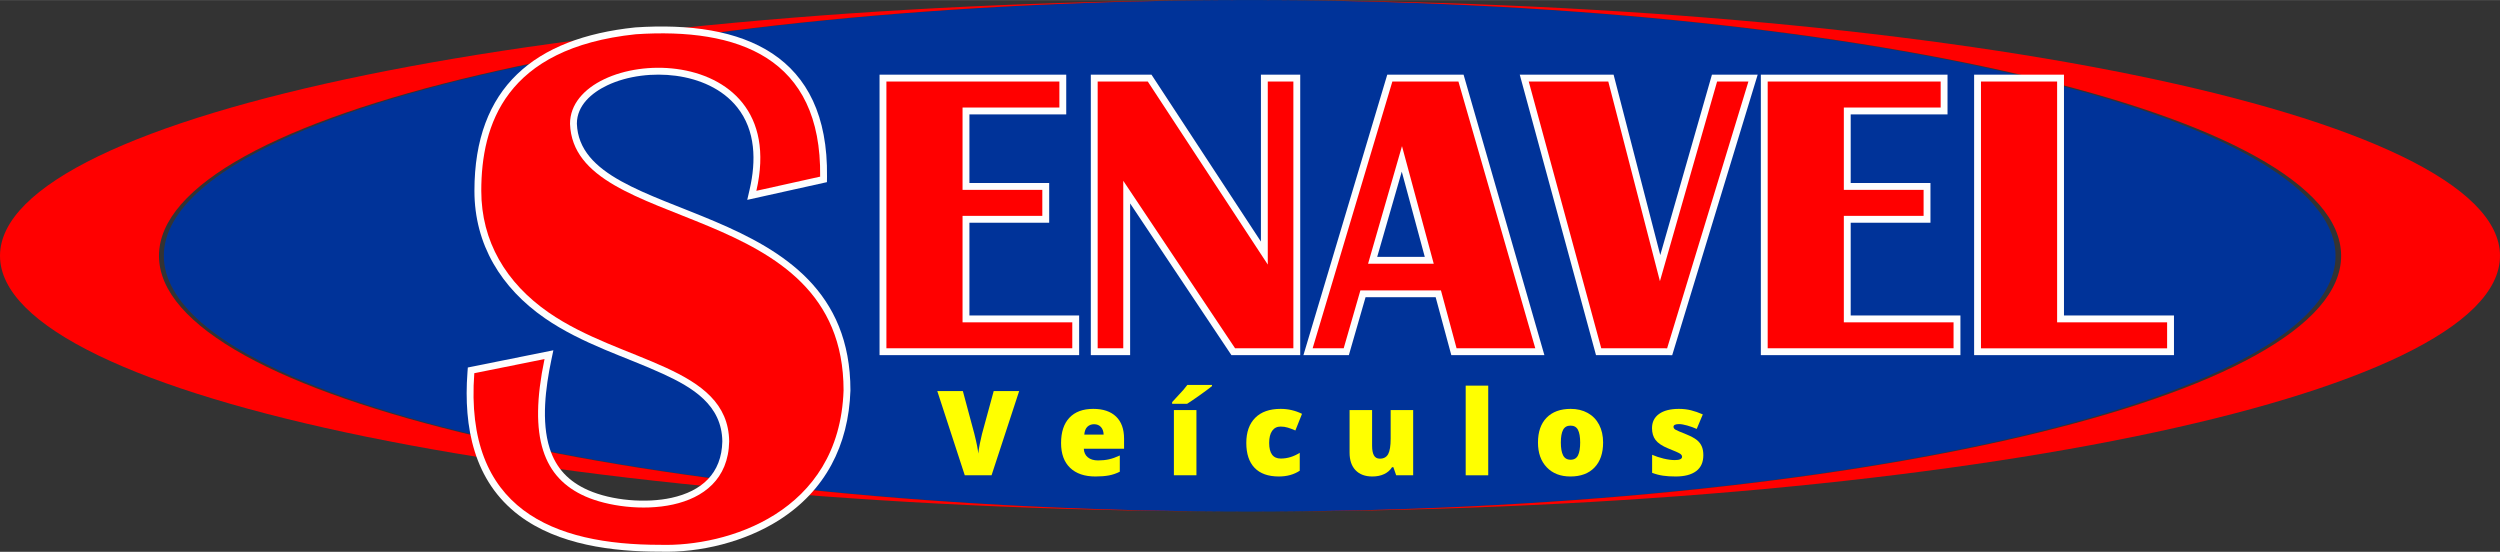 <svg xmlns="http://www.w3.org/2000/svg" xmlns:xlink="http://www.w3.org/1999/xlink" xmlns:xodm="http://www.corel.com/coreldraw/odm/2003" xml:space="preserve" width="2605px" height="575px" style="shape-rendering:geometricPrecision; text-rendering:geometricPrecision; image-rendering:optimizeQuality; fill-rule:evenodd; clip-rule:evenodd" viewBox="0 0 254784 56228"><rect x="0" y="0" width="254784" height="56228" fill="#333333" stroke="none"/> <defs>  <style type="text/css">   <![CDATA[    .fil2 {fill:#FEFEFE}    .fil0 {fill:#003399}    .fil1 {fill:red}    .fil3 {fill:red}    .fil4 {fill:yellow;fill-rule:nonzero}   ]]>  </style> </defs> <g id="Camada_x0020_1">    <ellipse class="fil0" cx="127360" cy="26067" rx="110664" ry="26067"></ellipse>  <path class="fil1" d="M127392 0c70356,0 127392,11671 127392,26067 0,14397 -57036,26067 -127392,26067 -70357,0 -127392,-11670 -127392,-26067 0,-14396 57035,-26067 127392,-26067zm6 0c61412,0 111196,11671 111196,26067 0,14397 -49784,26067 -111196,26067 -61411,0 -111196,-11670 -111196,-26067 0,-14396 49785,-26067 111196,-26067z"></path>  <g id="_2606475389088">   <path class="fil2" d="M86670 39806c-189,5577 -2557,10208 -7306,13215 -3464,2193 -7993,3319 -12073,3198 -4832,4 -10396,-684 -14375,-3684 -4645,-3502 -5683,-9041 -5277,-14557l39 -530 8717 -1755 -217 1038c-572,2742 -1027,6222 -161,8949 653,2058 1965,3404 3924,4269 2417,1068 5904,1352 8495,781 3063,-675 5114,-2472 5178,-5758 -51,-3703 -3014,-5479 -6051,-6876 -1942,-893 -3961,-1634 -5931,-2467 -2118,-895 -4215,-1895 -6110,-3208 -4447,-3080 -7172,-7502 -7172,-12980 0,-10549 6141,-15575 16366,-16650l13 -2 14 -1c11017,-732 19705,2749 19540,15218l-7 553 -8122 1805 249 -1080c656,-2852 629,-5975 -1277,-8362 -1519,-1903 -3883,-2888 -6248,-3204 -2287,-305 -4904,-20 -6999,979 -1569,748 -3088,2039 -3087,3902 370,10574 27879,6953 27879,27183l-1 24zm12126 -28155l0 6995 8130 0 0 4046 -8130 0 0 9452 11183 0 0 4046 -699 0c-6314,0 -12629,0 -18943,0l-699 0 0 -28585 699 0c5876,0 11752,0 17628,0l699 0 0 4046 -9868 0zm29709 12965l0 -17011 4006 0 0 28585 -699 0c-1980,0 -3959,0 -5939,0l-374 0 -10324 -15464 0 15464 -4007 0 0 -28585 700 0c1702,0 3404,0 5107,0l378 0 11152 17011zm17809 5670l-7146 0 -1702 5904 -4629 0 8543 -28585 7779 0 8236 28585 -9486 0 -1595 -5904zm22889 -4295l5266 -18386 4662 0 -8711 28586 -7766 -4 -7770 -28582 9563 0 4756 18386zm19408 -14340l0 6995 8129 0 0 4046 -8129 0 0 9452 11183 0 0 4046 -700 0c-6314,0 -12628,0 -18942,0l-699 0 0 -28585 699 0c5876,0 11752,0 17628,0l699 0 0 4046 -9868 0zm21736 20493l11210 0 0 4046 -699 0c-6323,0 -12646,0 -18970,0l-699 0 0 -28585 9158 0 0 24539zm-67488 -14657l-2505 8687 4850 0 -2345 -8687z"></path>  </g>  <path class="fil3" d="M77084 19441l6500 -1444c161,-12190 -8412,-15201 -18795,-14511 -13323,1402 -15740,9273 -15740,15955 0,5129 2503,9380 6871,12405 7408,5133 18287,5464 18394,13128 -151,7731 -10237,7567 -14655,5615 -4262,-1883 -5840,-5976 -4165,-14001l-7157 1441c-1021,13864 8033,17499 18964,17491 6702,198 18245,-3192 18670,-15738 0,-19805 -27480,-15797 -27878,-27170 -4,-7956 22681,-9218 18991,6829zm13253 -11137c5876,0 11752,0 17628,0l0 2647 -9868 0 0 8394 8129 0 0 2647 -8129 0 0 10852 11183 0 0 2647c-6314,0 -12629,0 -18943,0l0 -27187zm21531 0c1702,0 3404,0 5107,0l12229 18654 0 -18654 2608 0 0 27187c-1980,0 -3959,0 -5939,0l-11397 -17072 0 17072 -2608 0 0 -27187zm31013 6582l3236 11987 -6693 0 3457 -11987zm3969 14701l1594 5904 8022 0 -7833 -27187 -6733 0 -8125 27187 3165 0 1702 -5904 8208 0zm8949 -21283l8107 0 5263 20347 5827 -20347 3191 0 -8285 27187 -6713 -3 -7390 -27184zm24353 0c5876,0 11752,0 17628,0l0 2647 -9868 0 0 8394 8129 0 0 2647 -8129 0 0 10852 11182 0 0 2647c-6314,0 -12628,0 -18942,0l0 -27187zm21736 0l7760 0 0 24540 11210 0 0 2647c-6323,0 -12646,0 -18970,0l0 -27187z"></path>  <path class="fil4" d="M101272 39849l2595 0 -2814 8585 -2729 0 -2802 -8585 2607 0 1169 4351c242,968 376,1641 400,2020 27,-273 83,-615 165,-1026 82,-413 154,-736 216,-970l1193 -4375z"></path>  <path id="_1" class="fil4" d="M111636 48555c-1108,0 -1968,-295 -2581,-884 -611,-589 -918,-1429 -918,-2517 0,-1125 283,-1986 852,-2588 567,-601 1377,-901 2429,-901 1002,0 1776,260 2323,783 545,523 817,1277 817,2259l0 1022 -4102 0c16,371 152,663 409,874 254,210 605,316 1046,316 403,0 773,-38 1112,-114 339,-76 706,-206 1100,-391l0 1654c-358,182 -731,310 -1114,380 -383,71 -842,107 -1373,107zm-136 -5327c-268,0 -495,86 -677,256 -183,171 -289,437 -319,802l1970 0c-8,-321 -98,-577 -272,-770 -175,-192 -407,-288 -702,-288z"></path>  <path id="_2" class="fil4" d="M121933 48434l-2297 0 0 -6649 2297 0 0 6649zm-2477 -7286l0 -171c603,-645 986,-1062 1148,-1248 163,-189 297,-357 403,-505l2513 0 0 122c-314,250 -743,569 -1292,958 -547,387 -962,667 -1245,844l-1527 0z"></path>  <path id="_3" class="fil4" d="M130332 48555c-1088,0 -1912,-295 -2475,-882 -561,-587 -842,-1431 -842,-2531 0,-1105 303,-1960 910,-2568 607,-607 1469,-909 2589,-909 772,0 1497,168 2179,505l-676 1697c-278,-120 -535,-218 -769,-291 -235,-72 -479,-108 -734,-108 -373,0 -659,145 -864,435 -202,289 -304,698 -304,1227 0,1064 393,1597 1180,1597 674,0 1319,-197 1936,-587l0 1827c-591,391 -1301,588 -2130,588z"></path>  <path id="_4" class="fil4" d="M142290 48434l-287 -825 -136 0c-190,306 -459,539 -802,701 -342,162 -743,245 -1206,245 -732,0 -1301,-213 -1710,-638 -406,-425 -609,-1024 -609,-1799l0 -4333 2295 0 0 3633c0,435 62,764 186,986 122,223 325,335 607,335 395,0 678,-156 846,-467 168,-311 253,-836 253,-1575l0 -2912 2294 0 0 6649 -1731 0z"></path>  <polygon id="_5" class="fil4" points="151671,48434 149374,48434 149374,39296 151671,39296 "></polygon>  <path id="_6" class="fil4" d="M163378 45096c0,1088 -292,1936 -878,2545 -583,609 -1403,914 -2455,914 -1010,0 -1813,-311 -2409,-934 -597,-624 -895,-1465 -895,-2525 0,-1087 292,-1928 877,-2530 586,-601 1405,-901 2461,-901 654,0 1231,138 1732,416 501,279 888,678 1160,1197 271,517 407,1124 407,1818zm-4307 -4c0,571 77,1008 229,1306 152,299 409,449 769,449 355,0 606,-150 754,-449 146,-298 218,-735 218,-1306 0,-568 -74,-996 -222,-1285 -148,-291 -403,-435 -762,-435 -352,0 -605,144 -757,431 -152,289 -229,717 -229,1289z"></path>  <path id="_7" class="fil4" d="M173593 46390c0,714 -243,1253 -728,1617 -485,365 -1182,548 -2090,548 -493,0 -922,-26 -1285,-81 -364,-52 -735,-148 -1116,-290l0 -1840c357,156 748,285 1170,387 425,102 804,152 1137,152 497,0 745,-114 745,-341 0,-116 -70,-222 -208,-312 -140,-92 -543,-273 -1213,-537 -609,-251 -1036,-535 -1278,-854 -243,-319 -365,-723 -365,-1212 0,-620 241,-1101 717,-1445 477,-345 1153,-517 2025,-517 439,0 849,48 1236,144 385,96 784,236 1199,419l-622 1481c-304,-136 -627,-253 -968,-349 -340,-96 -617,-144 -833,-144 -375,0 -563,92 -563,276 0,113 66,211 196,291 132,80 511,242 1136,489 465,192 812,379 1040,563 231,184 399,401 505,649 109,247 163,549 163,906z"></path> </g></svg>